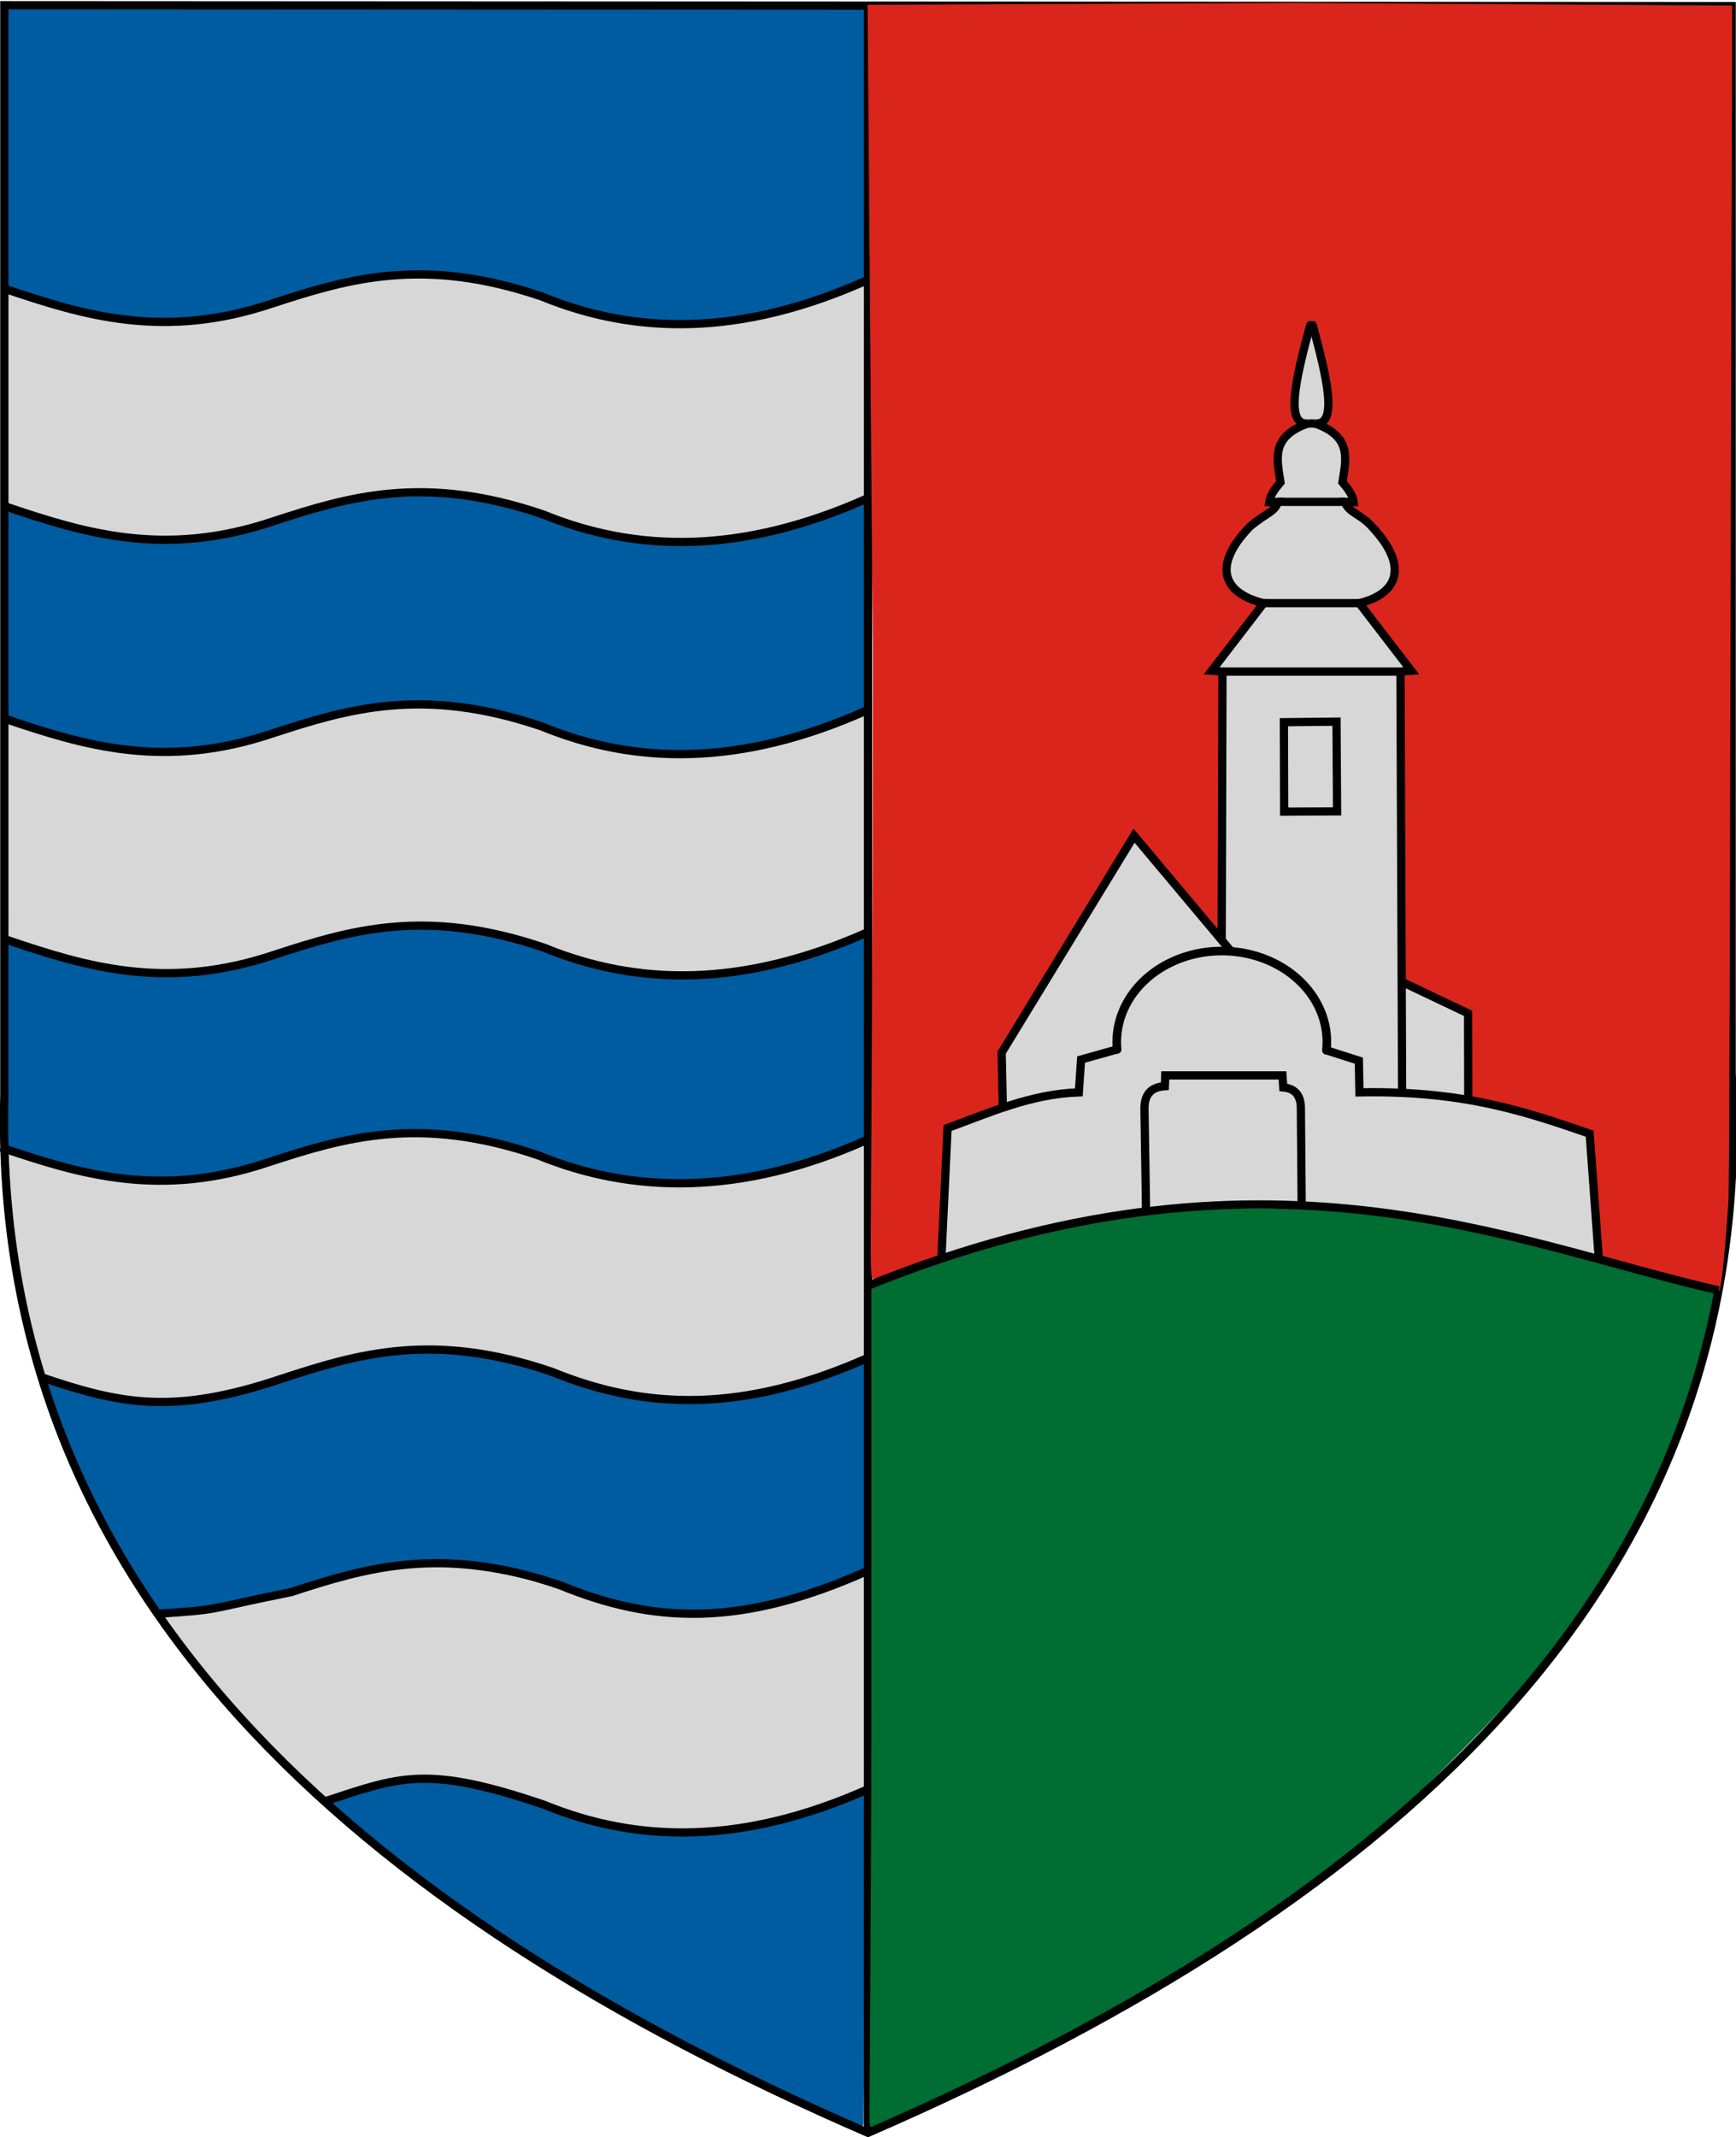 <?xml version="1.0" encoding="UTF-8" standalone="no"?>
<!-- Created with Inkscape (http://www.inkscape.org/) -->

<svg
   xmlns:dc="http://purl.org/dc/elements/1.1/"
   xmlns:cc="http://creativecommons.org/ns#"
   xmlns:rdf="http://www.w3.org/1999/02/22-rdf-syntax-ns#"
   xmlns:svg="http://www.w3.org/2000/svg"
   xmlns="http://www.w3.org/2000/svg"
   xmlns:sodipodi="http://sodipodi.sourceforge.net/DTD/sodipodi-0.dtd"
   xmlns:inkscape="http://www.inkscape.org/namespaces/inkscape"
   version="1.1"
   id="svg2"
   width="2000"
   height="2461"
   viewBox="0 0 2000 2461"
   sodipodi:docname="HUN_Balatonalmádi_COA.jpg.2018_06_26_16_56_49.0.svg"
   inkscape:version="0.92.1 r15371">
  <defs
     id="defs6">
    <inkscape:path-effect
       effect="powerstroke"
       id="path-effect4551"
       is_visible="true"
       offset_points="0,0.5"
       sort_points="true"
       interpolator_type="CubicBezierJohan"
       interpolator_beta="0.2"
       start_linecap_type="zerowidth"
       linejoin_type="extrp_arc"
       miter_limit="4"
       end_linecap_type="zerowidth" />
  </defs>
  <sodipodi:namedview
     pagecolor="#ffffff"
     bordercolor="#666666"
     borderopacity="1"
     objecttolerance="10"
     gridtolerance="10"
     guidetolerance="10"
     inkscape:pageopacity="0"
     inkscape:pageshadow="2"
     inkscape:window-width="1366"
     inkscape:window-height="705"
     id="namedview4"
     showgrid="false"
     showguides="false"
     inkscape:zoom="0.13561739"
     inkscape:cx="-510.79072"
     inkscape:cy="1472.0748"
     inkscape:window-x="-8"
     inkscape:window-y="-8"
     inkscape:window-maximized="1"
     inkscape:current-layer="svg2">
    <inkscape:grid
       type="xygrid"
       id="grid4543" />
  </sodipodi:namedview>
  <path
     style="opacity:1;fill:#d7d7d7;fill-opacity:1;stroke:#d7d7d7;stroke-width:31.524;stroke-linecap:round;stroke-linejoin:round;stroke-miterlimit:4;stroke-dasharray:none;stroke-dashoffset:10;stroke-opacity:1"
     d="M 747.005,607.218 C 735.534,605.133 701.122,596.819 671.728,588.744 552.666,556.033 519.417,546.186 456.505,552.124 c -39.667,3.744 -75.01,12.343 -132.108,29.92 -62.314,19.182 -74.503,19.189 -117.455,20.937 -55.843,2.273 -72.158,3.215 -140.383,-17.141 l -45.6,-13.605 1.629,-111.318 c 0.954,-65.161 -4.003,-110.667 -3.121,-110.667 0.882,0 11.205,6.535 28.713,12.132 64.134,20.503 130.283,25.478 179.928,20.515 37.21,-3.72 70.699,-13.716 123.238,-29.353 81.008,-24.11 92.586,-23.173 140.485,-23.173 50.59,0 95.613,12.074 149.337,31.408 55.974,20.144 102.345,27.015 157.325,26.919 60.448,-0.105 88.326,-8.783 151.106,-33.017 l 35.946,-13.875 v 112.827 l -3.259,110.22 -33.891,14.311 c -35.126,14.833 -69.81,19.553 -96.054,23.979 -34.899,5.885 -78.442,8.964 -105.336,4.075 z"
     id="path4514"
     inkscape:connector-curvature="0"
     sodipodi:nodetypes="cssssscssssssssscccscc" />
  <path
     style="opacity:1;fill:#d7d7d7;fill-opacity:1;stroke:#d7d7d7;stroke-width:15.762;stroke-linecap:round;stroke-linejoin:round;stroke-miterlimit:4;stroke-dasharray:none;stroke-dashoffset:10;stroke-opacity:1"
     d="m 167.307,1114.406 c -31.605,-2.163 -52.623,-6.842 -105.121,-23.402 -20.862,-6.581 -50.804,-15.637 -51.699,-15.637 -0.243,0 -0.441,-53.965 -0.441,-119.922 0,-65.957 0.319,-121.062 0.708,-121.062 0.39,0 10.801,4.311 23.137,8.186 58.438,18.356 94.846,25.661 143.654,28.821 13.991,0.906 42.351,-0.879 64.523,-4.06 19.909,-2.857 40.751,-7.706 65.175,-15.163 102.275,-31.229 141.747,-38.263 195.85,-34.899 45.705,2.842 81.086,10.958 141.372,32.428 22.564,8.036 54.55,16.023 79.896,19.95 16.507,2.557 23.937,2.929 58.657,2.932 41.381,0.004 53.062,-0.976 86.031,-7.22 32.415,-6.139 74.39,-18.713 108.087,-32.38 8.905,-3.612 16.384,-6.374 16.62,-6.138 0.236,0.236 0.429,54.762 0.429,121.169 v 120.74 l -5.54,1.429 c -9.792,2.525 -38.853,11.326 -59.635,18.061 -56.153,18.196 -77.226,23.085 -108.842,25.252 -35.788,2.452 -71.787,6.429 -128.394,-9.425 -73.409,-20.561 -105.899,-37.162 -128.394,-41.252 -70.834,-12.878 -131.421,-5.639 -241.147,28.811 -60.581,19.02 -108.004,25.994 -154.927,22.783 z"
     id="path4516"
     inkscape:connector-curvature="0"
     sodipodi:nodetypes="sssssssssssscsssscccssccs" />
  <path
     style="opacity:1;fill:#d7d7d7;fill-opacity:1;stroke:#d7d7d7;stroke-width:15.762;stroke-linecap:round;stroke-linejoin:round;stroke-miterlimit:4;stroke-dasharray:none;stroke-dashoffset:10;stroke-opacity:1"
     d="m 156.038,1607.668 c -24.692,-3.071 -47.859,-8.397 -82.169,-18.889 l -21.556,-6.592 -4.171,-14.545 c -18.224,-63.553 -30.578,-133.56 -35.46,-200.944 -1.275,-17.603 -1.753,-35.846 -0.939,-35.846 0.217,0 10.628,3.235 23.137,7.19 31.767,10.043 64.775,17.965 98.346,23.604 26.785,4.5 30.483,4.816 56.05,4.798 29.8,-0.021 45.459,-1.902 80.113,-9.623 16.56,-3.69 28.392,-6.881 81.52,-21.987 65.592,-18.65 93.864,-23.652 133.608,-23.639 41.143,0.014 89.673,9.018 134.26,24.91 29.099,10.372 44.652,15.268 61.816,19.46 93.441,22.82 191.824,13.719 294.503,-27.246 9.088,-3.626 17.104,-6.592 17.813,-6.592 0.843,0 1.174,41.367 0.956,119.475 l -0.333,119.475 -15.812,6.332 c -24.573,9.84 -79.647,26.825 -100.712,31.06 -62.608,12.587 -115.963,11.61 -172.526,-3.158 -29.527,-7.709 -50.729,-13.961 -61.59,-18.161 -26.544,-10.266 -67.836,-20.433 -101.904,-25.091 -23.276,-3.183 -71.63,-3.194 -94.924,-0.021 -35.31,4.809 -60.957,11.183 -119.27,29.644 -67.687,21.428 -91.264,26.052 -135.564,26.586 -16.848,0.203 -32.685,0.114 -35.194,-0.198 z"
     id="path4518"
     inkscape:connector-curvature="0" />
  <path
     style="opacity:1;fill:#d7d7d7;fill-opacity:1;stroke:#d7d7d7;stroke-width:15.762;stroke-linecap:round;stroke-linejoin:round;stroke-miterlimit:4;stroke-dasharray:none;stroke-dashoffset:10;stroke-opacity:1"
     d="m 771.137,2103.858 c -24.66,-3.11 -62.795,-11.462 -98.264,-21.521 -46.532,-13.197 -59.474,-16.71 -77.104,-20.934 -10.645,-2.55 -24.928,-6.042 -31.738,-7.76 -60.918,-15.364 -96.848,-14.282 -157.918,4.758 -32.061,9.996 -30.361,9.683 -34.612,6.368 -8.044,-6.273 -51.575,-48.898 -70.878,-69.404 -35.51,-37.721 -63.44,-70.773 -92.342,-109.277 l -17.084,-22.759 14.03,-0.916 c 20.441,-1.335 40.977,-4.463 66.821,-10.177 12.546,-2.774 32.783,-7.099 44.971,-9.613 12.188,-2.513 24.799,-5.508 28.025,-6.655 11.359,-4.039 43.844,-13.581 59.309,-17.42 78.794,-19.564 111.499,-16.852 242.754,20.127 75.408,21.245 105.439,26.156 152.205,24.89 15.772,-0.427 35.795,-1.68 44.495,-2.785 41.594,-5.283 85.143,-17.165 131.563,-35.895 l 16.984,-6.906 1.511,119.323 -2.637,120.244 -6.82,3.678 c -5.018,2.15 -17.043,6.391 -26.722,9.426 -9.678,3.035 -28.913,9.143 -42.744,13.574 -29.061,9.31 -47.268,13.419 -74.986,16.922 -23.248,2.938 -56.602,4.252 -68.821,2.711 z"
     id="path4520"
     inkscape:connector-curvature="0"
     sodipodi:nodetypes="ccccccssccccccscccccccsccc" />
  <path
     style="opacity:1;fill:#005ca1;fill-opacity:1;stroke:#005ca1;stroke-width:12.092;stroke-linecap:round;stroke-linejoin:round;stroke-miterlimit:4;stroke-dasharray:none;stroke-dashoffset:10;stroke-opacity:1"
     d="M 871.518,2387.64 C 695.109,2301.146 546.541,2208.798 431.837,2114.34 l -44.321,-36.498 29.531,-9.947 c 44.77,-15.081 106.284,-13.28 165.095,4.832 25.809,7.949 65.696,20.137 88.638,27.086 81.293,24.623 175.938,21.319 270.02,-9.425 25.832,-8.441 51.083,-19.38 52.13,-18.333 1.047,1.047 -1.972,89.213 -2.726,189.949 l -1.371,183.157 z"
     id="path4510"
     inkscape:connector-curvature="0"
     sodipodi:nodetypes="ssccccccscs" />
  <path
     style="opacity:1;fill:#005ca1;fill-opacity:1;stroke:#005ca1;stroke-width:11.992;stroke-linecap:round;stroke-linejoin:round;stroke-miterlimit:4;stroke-dasharray:none;stroke-dashoffset:10;stroke-opacity:1"
     d="m 160.412,1812.625 c -40.128,-64.383 -107.028,-209.173 -99.663,-216.539 1.292,-1.292 17.363,1.798 35.714,6.867 23.431,6.472 54.352,15.892 94.629,15.496 52.039,-0.511 65.084,-2.824 140.778,-24.962 45.883,-13.419 100.235,-26.574 120.783,-29.233 50.306,-6.51 117.189,1.615 176.172,21.402 74.892,25.124 110.998,32.034 167.089,31.978 54.877,-0.055 117.304,-11.957 168.444,-32.114 l 27.279,-10.752 -1.403,115.974 0.878,114.671 -43.993,16.025 c -107.424,39.13 -186.242,38.478 -288.539,1.578 -102.177,-36.857 -184.523,-38.557 -295.427,-6.099 -51.046,14.94 -110.218,27.67 -148.982,32.053 l -29.061,3.286 z"
     id="path4508"
     inkscape:connector-curvature="0"
     sodipodi:nodetypes="scssscccccccsssccs" />
  <path
     style="opacity:1;fill:#005ca1;fill-opacity:1;stroke:#005ca1;stroke-width:11.992;stroke-linecap:round;stroke-linejoin:round;stroke-miterlimit:4;stroke-dasharray:none;stroke-dashoffset:10;stroke-opacity:1"
     d="m 715.185,1350.108 c -15.725,-2.802 -53.297,-13.082 -83.495,-22.845 -116.025,-37.508 -181.189,-38.114 -299.819,-2.785 -59.965,17.858 -83.309,22.231 -130.767,24.498 -59.939,2.863 -84.69,-0.424 -152.092,-20.198 l -37.801,-11.09 v -113.667 -113.667 l 29.185,10.041 c 47.459,16.328 102.958,25.895 150.221,25.895 49.358,0 79.82,-5.231 141.254,-24.254 63.72,-19.732 108.719,-27.886 153.897,-27.886 49.27,0 78.238,5.543 152.54,29.189 69.438,22.098 124.864,30.248 175.856,25.861 46.269,-3.981 112.139,-18.795 150.096,-33.756 l 27.18,-10.713 v 111.419 111.419 l -27.373,11.007 c -73.13,29.407 -182.823,43.305 -248.881,31.532 z"
     id="path4506"
     inkscape:connector-curvature="0" />
  <path
     style="opacity:1;fill:#005ca1;fill-opacity:1;stroke:#005ca1;stroke-width:11.992;stroke-linecap:round;stroke-linejoin:round;stroke-miterlimit:4;stroke-dasharray:none;stroke-dashoffset:10;stroke-opacity:1"
     d="m 136.346,855.114 c -15.772,-2.531 -49.242,-10.594 -74.378,-17.918 -25.136,-7.324 -46.839,-13.317 -48.229,-13.317 -1.391,0 -2.528,-51.618 -2.528,-114.708 0,-63.089 1.138,-114.708 2.528,-114.708 1.391,0 22.796,5.873 47.567,13.052 97.905,28.372 167.429,27.057 272.22,-5.148 118.528,-36.426 184.144,-36.627 295.542,-0.903 31.545,10.116 71.276,20.891 88.292,23.945 68.415,12.278 152.505,3.144 232.875,-25.297 l 41.401,-14.651 -1.401,115.298 1.857,113.995 -52.792,17.774 c -108.15,36.412 -190.547,36.77 -297.197,2.758 -125.523,-40.03 -180.263,-40.633 -311.083,-3.426 -86.212,24.52 -143.862,31.406 -194.674,23.254 z"
     id="path4504"
     inkscape:connector-curvature="0"
     sodipodi:nodetypes="sssssssssscccssss" />
  <path
     style="opacity:1;fill:#005ca1;fill-opacity:1;stroke:#005ca1;stroke-width:11.992;stroke-linecap:round;stroke-linejoin:round;stroke-miterlimit:4;stroke-dasharray:none;stroke-dashoffset:10;stroke-opacity:1"
     d="M 151.988,362.03 C 110.871,355.065 77.599,347.352 46.405,337.553 L 11.211,326.498 V 171.105 15.712 H 501.325 991.44 V 166.847 317.983 l -19.552,8.233 c -10.754,4.528 -39.496,14.385 -63.871,21.903 -39.405,12.155 -52.069,18.747 -121.607,18.805 -77.715,0.065 -79.548,-5.141 -144.959,-26.616 -124.281,-40.803 -181.858,-41.107 -318.26,-1.683 -68.384,19.765 -137.172,29.169 -171.202,23.405 z"
     id="path4502"
     inkscape:connector-curvature="0"
     sodipodi:nodetypes="sscccccccssssss" />
  <path
     style="fill:none;stroke:#000000;stroke-width:9.5;stroke-linecap:butt;stroke-linejoin:miter;stroke-opacity:1;stroke-miterlimit:4;stroke-dasharray:none"
     d="M 1000,2456 1000.026,6.11"
     id="path4547"
     inkscape:connector-curvature="0" />
  <path
     style="opacity:1;fill:#006d33;fill-opacity:1;stroke:#006d33;stroke-width:7;stroke-linecap:round;stroke-linejoin:round;stroke-miterlimit:4;stroke-dasharray:none;stroke-dashoffset:10;stroke-opacity:1"
     d="m 1007.324,1964.535 v -479.478 l 12.488,-5.218 c 68.403,-28.58 195.534,-62.796 282.459,-76.021 71.793,-10.922 213.292,-11.831 285.73,-1.835 57.765,7.971 135.244,23.723 199.583,40.575 26.09,6.834 78.129,20.4 115.642,30.146 37.514,9.746 68.599,17.957 69.079,18.247 2.153,1.302 -25.406,102.874 -35.995,132.662 -36.969,104 -89.491,197.073 -165.447,293.181 -33.078,41.854 -140.804,150.761 -184.705,186.732 -106.205,87.018 -223.776,164.053 -363.24,238.004 -68.131,36.126 -210.152,104.927 -217.478,104.927 -0.846,0 1.884,-218.209 1.884,-481.922 z"
     id="path4557"
     inkscape:connector-curvature="0"
     sodipodi:nodetypes="sccscccccsssss" />
  <path
     style="fill:none;stroke:#000000;stroke-width:9.5;stroke-linecap:butt;stroke-linejoin:miter;stroke-opacity:1;stroke-miterlimit:4;stroke-dasharray:none"
     d="M 999.134,322.631 C 852.543,388.286 731.054,385.185 624.374,341.516 487.31,294.764 400.218,321.306 314.142,349.337 188.872,391.622 96.445,363.292 5.214,332.391"
     id="path4559"
     inkscape:connector-curvature="0"
     sodipodi:nodetypes="cccc" />
  <path
     style="fill:none;stroke:#000000;stroke-width:9.5;stroke-linecap:butt;stroke-linejoin:miter;stroke-miterlimit:4;stroke-dasharray:none;stroke-opacity:1"
     d="M 1000.32,573.474 C 853.729,639.129 732.239,636.028 625.56,592.359 488.496,545.608 401.404,572.149 315.328,600.18 190.057,642.465 97.631,614.135 6.4,583.235"
     id="path4559-6"
     inkscape:connector-curvature="0"
     sodipodi:nodetypes="cccc" />
  <path
     style="fill:none;stroke:#000000;stroke-width:9.5;stroke-linecap:butt;stroke-linejoin:miter;stroke-miterlimit:4;stroke-dasharray:none;stroke-opacity:1"
     d="M 999.232,817.764 C 852.641,883.419 731.151,880.318 624.472,836.649 487.408,789.898 400.316,816.439 314.24,844.47 188.969,886.755 96.543,858.425 5.312,827.525"
     id="path4559-5"
     inkscape:connector-curvature="0"
     sodipodi:nodetypes="cccc" />
  <path
     style="fill:none;stroke:#000000;stroke-width:9.5;stroke-linecap:butt;stroke-linejoin:miter;stroke-miterlimit:4;stroke-dasharray:none;stroke-opacity:1"
     d="m 1001.849,1072.542 c -146.591,65.655 -268.081,62.554 -374.76,18.885 -137.064,-46.751 -224.156,-20.21 -310.232,7.821 -125.271,42.285 -217.697,13.955 -308.929,-16.945"
     id="path4559-7"
     inkscape:connector-curvature="0"
     sodipodi:nodetypes="cccc" />
  <path
     style="fill:none;stroke:#000000;stroke-width:9.5;stroke-linecap:butt;stroke-linejoin:miter;stroke-miterlimit:4;stroke-dasharray:none;stroke-opacity:1"
     d="m 999.047,1312.472 c -146.591,65.655 -272.317,61.576 -378.996,17.907 -137.064,-46.752 -224.156,-20.21 -310.232,7.821 -125.271,42.285 -217.697,13.955 -308.928,-16.945"
     id="path4559-8"
     inkscape:connector-curvature="0"
     sodipodi:nodetypes="cccc" />
  <path
     style="fill:none;stroke:#000000;stroke-width:9.5;stroke-linecap:butt;stroke-linejoin:miter;stroke-miterlimit:4;stroke-dasharray:none;stroke-opacity:1"
     d="m 1002.101,1562.628 c -146.591,65.655 -259.934,60.599 -366.613,16.93 -137.064,-46.752 -224.156,-20.21 -310.232,7.821 -125.271,42.285 -185.898,29.624 -277.129,-1.276"
     id="path4559-4"
     inkscape:connector-curvature="0"
     sodipodi:nodetypes="cccc" />
  <path
     style="fill:none;stroke:#000000;stroke-width:9.5;stroke-linecap:butt;stroke-linejoin:miter;stroke-miterlimit:4;stroke-dasharray:none;stroke-opacity:1"
     d="m 999.775,1808.759 c -146.591,65.655 -247.573,60.48 -354.252,16.811 -137.064,-46.752 -224.156,-20.21 -310.232,7.821 -104.783,20.943 -74.97,19.582 -156.094,25.092"
     id="path4559-2"
     inkscape:connector-curvature="0"
     sodipodi:nodetypes="cccc" />
  <path
     style="fill:none;stroke:#000000;stroke-width:9.5;stroke-linecap:butt;stroke-linejoin:miter;stroke-miterlimit:4;stroke-dasharray:none;stroke-opacity:1"
     d="m 1001.922,2059.496 c -146.591,65.655 -268.081,62.554 -374.76,18.885 -137.064,-46.751 -167.359,-31.927 -253.435,-3.896"
     id="path4559-47"
     inkscape:connector-curvature="0"
     sodipodi:nodetypes="ccc" />
  <path
     style="fill:none;stroke:#000000;stroke-width:9.5;stroke-linecap:butt;stroke-linejoin:miter;stroke-opacity:1;stroke-miterlimit:4;stroke-dasharray:none"
     d="m 5,6 1990,1 v 1229 c 31.558,578.43 -374.052,950.13 -995,1220 C 409.761,2200.394 -10.141,1831.045 5,1261 Z"
     id="path4545"
     inkscape:connector-curvature="0"
     sodipodi:nodetypes="cccccc" />
  <path
     style="opacity:1;fill:#d7d7d7;fill-opacity:1;stroke:none;stroke-width:1.564;stroke-linecap:round;stroke-linejoin:round;stroke-miterlimit:4;stroke-dasharray:none;stroke-dashoffset:10;stroke-opacity:1"
     d="m 1090.311,1397.166 c 0.165,-26.215 0.984,-58.982 3.013,-70.427 l -0.546,-24.393 55.97,-21.157 c 26.89,-10.165 62.1,-17.931 71.185,-17.971 26.693,-0.117 28.452,-9.578 28.452,-28.772 0,-15.878 4.52,-13.493 23.463,-19.168 16.72,-5.009 17.923,-5.119 17.923,-15.041 0,-16.942 12.522,-50.486 26.407,-65.372 42.908,-46 137.714,-48.765 180.623,-2.765 14.017,15.027 30.387,53.102 30.387,70.418 0,10.003 -2.236,8.583 12.027,13.291 15.958,5.266 26.78,2.64 24.24,17.486 l -0.461,28.515 45.997,-0.679 c 62.984,4.583 68.045,2.131 121.309,16.688 l 101.11,27.632 1.034,44.792 c 1.792,22.176 1.823,52.624 3.447,66.537 2.676,22.917 7.573,31.928 -1.202,29.226 -70.903,-21.837 -257.867,-58.931 -305.729,-59 l -25.711,-3.804 v -60.652 c 0,-53.009 -1.667,-64.993 -13.884,-70.158 -14.245,-6.023 -9.827,-12.507 -9.737,-15.412 0.101,-3.235 -22.686,-1.988 -69.612,-1.988 -57.309,0 -73.254,1.081 -71.916,5.875 2.712,9.714 -4.923,6.732 -10.658,10.314 -9.521,5.946 -10.864,12.488 -10.3,71.733 l 0.652,68.479 -18.249,4.664 c -55.868,14.279 -124.47,21.639 -159.772,33.175 l -51.72,16.9 z"
     id="path4679"
     inkscape:connector-curvature="0"
     sodipodi:nodetypes="cccscscsscscsccsccscccssssscscsscc" />
  <path
     style="opacity:1;fill:#d7d7d7;fill-opacity:1;stroke:none;stroke-width:1.564;stroke-linecap:round;stroke-linejoin:round;stroke-miterlimit:4;stroke-dasharray:none;stroke-dashoffset:10;stroke-opacity:1"
     d="m 1322.575,1333.032 c -4.1,-60.158 -2.759,-74.027 12.702,-78.07 5.721,-1.496 10.632,-10.092 10.632,-12.626 0,-2.533 32.973,-0.919 65.952,-0.919 33.609,0 45.91,-2.103 62.726,1.637 2.611,0.581 7.458,14.417 13.193,16.237 9.612,3.051 7.66,10.178 7.631,63.92 l 1.351,61.071 -68.448,-1.312 c -35.112,0.672 -71.235,4.8 -80.274,6.355 l -24.96,2.137 z"
     id="path4681"
     inkscape:connector-curvature="0"
     sodipodi:nodetypes="ccsssccccccc" />
  <path
     style="opacity:1;fill:#d7d7d7;fill-opacity:1;stroke:none;stroke-width:0.782;stroke-linecap:round;stroke-linejoin:round;stroke-miterlimit:4;stroke-dasharray:none;stroke-dashoffset:10;stroke-opacity:1"
     d="m 1569.268,1234.716 -1.001,-16.924 -16.67,-3.099 -19.896,-6.555 -1.738,-22.323 c -7.965,-47.569 -47.642,-81.771 -98.016,-91.139 -12.045,-2.24 -16.431,-6.039 -19.364,-10.515 -3.445,-5.258 -2.187,-25.535 -1.266,-153.824 0.581,-80.928 -0.262,-154.103 0.526,-154.891 0.788,-0.788 50.941,-1.21 103.475,0.871 l 94.898,-0.691 2.393,242.266 0.142,236.051 -21.817,0.461 -21.356,0 z m -38.454,-296.732 12.709,-0.684 -0.652,-56.651 -0.063,-52.869 -25.586,1.613 c -15.562,0.981 -31.326,-1.802 -35.807,-0.905 l -4.921,0.016 -1.569,54.857 c -0.869,30.397 3.585,50.289 4.541,51.245 2.194,2.194 22.118,4.25 45.155,2.075 z"
     id="path4683"
     inkscape:connector-curvature="0"
     sodipodi:nodetypes="cccccccscsccccccccccsccsccc" />
  <path
     style="opacity:1;fill:#d7d7d7;fill-opacity:1;stroke:none;stroke-width:0.782;stroke-linecap:round;stroke-linejoin:round;stroke-miterlimit:4;stroke-dasharray:none;stroke-dashoffset:10;stroke-opacity:1"
     d="m 1156.052,1242.185 0.922,-28.651 72.063,-120.806 c 39.58,-66.352 77.139,-130.08 77.488,-130.43 0.348,-0.35 28.08,36.751 54.808,68.646 l 46.983,58.681 -19.215,3.893 c -56.356,6.506 -99.052,46.457 -104.86,96.499 l 0.721,15.625 -20.908,6.212 c -9.345,2.53 -20.24,3.47 -22.239,5.47 -2.278,2.278 2.841,10.815 0.282,19.998 l -1.613,16.824 -16.221,1.516 c -14.374,1.343 -55.569,13.587 -63.417,16.63 -4.165,1.615 -5.586,-5.434 -4.793,-30.107 z"
     id="path4685"
     inkscape:connector-curvature="0"
     sodipodi:nodetypes="scscccccccsscscs" />
  <path
     style="opacity:1;fill:#d7d7d7;fill-opacity:1;stroke:none;stroke-width:0.782;stroke-linecap:round;stroke-linejoin:round;stroke-miterlimit:4;stroke-dasharray:none;stroke-dashoffset:10;stroke-opacity:1"
     d="m 1481.696,884.825 1.152,-50 c 8.688,0.845 32.616,-6.954 30.21,0.23 l 22.836,-0.23 0.317,31.005 c 0.935,15.278 -0.835,35.117 -0.835,44.931 l 1.152,19.687 -25.458,-0.23 -28.453,1.383 z"
     id="path4687"
     inkscape:connector-curvature="0"
     sodipodi:nodetypes="cccccscccc" />
  <path
     style="opacity:1;fill:#d7d7d7;fill-opacity:1;stroke:none;stroke-width:0.782;stroke-linecap:round;stroke-linejoin:round;stroke-miterlimit:4;stroke-dasharray:none;stroke-dashoffset:10;stroke-opacity:1"
     d="m 1429.969,734.331 29.072,-35.898 51.407,0.051 55.525,-3.944 25.677,39.842 27.515,34.869 -107.993,0.326 -107.993,-0.326 z"
     id="path4689"
     inkscape:connector-curvature="0"
     sodipodi:nodetypes="ccccccccc" />
  <path
     style="opacity:1;fill:#d7d7d7;fill-opacity:1;stroke:none;stroke-width:0.782;stroke-linecap:round;stroke-linejoin:round;stroke-miterlimit:4;stroke-dasharray:none;stroke-dashoffset:10;stroke-opacity:1"
     d="m 1442.502,686.44 c -15.757,-7.272 -27.329,-20.138 -27.012,-32.226 0.472,-17.996 9.82,-33.566 44.758,-60.282 l 14.49,-11.08 35.992,-1.629 35.341,0.978 20.502,14.807 c 36.268,26.194 47.274,58.528 33.205,76.414 -11.806,15.008 -25.275,19.136 -88.517,19.136 -50.257,0 -59.622,-1.899 -68.759,-6.116 z"
     id="path4691"
     inkscape:connector-curvature="0"
     sodipodi:nodetypes="csscccscsc" />
  <path
     style="opacity:1;fill:#d7d7d7;fill-opacity:1;stroke:none;stroke-width:0.782;stroke-linecap:round;stroke-linejoin:round;stroke-miterlimit:4;stroke-dasharray:none;stroke-dashoffset:10;stroke-opacity:1"
     d="m 1465.965,575.226 c 0,-1.147 5.377,-11.38 7.169,-13.18 2.116,-2.126 2.281,-10.732 2.281,-25.752 0,-22.072 1.004,-23.825 8.364,-31.523 4.242,-4.437 13.01,-11.642 18.29,-13.224 8.331,-2.496 17.803,0.495 26.739,5.518 15.949,8.964 18.305,20.491 16.576,43.353 -1.248,16.5 -0.734,18.398 3.749,24.097 l 8.454,13.448 -44.508,-2.933 c -3.951,-0.26 -47.115,1.343 -47.115,0.196 z"
     id="path4693"
     inkscape:connector-curvature="0"
     sodipodi:nodetypes="scsccccccss" />
  <path
     style="opacity:1;fill:#d7d7d7;fill-opacity:1;stroke:none;stroke-width:0.782;stroke-linecap:round;stroke-linejoin:round;stroke-miterlimit:4;stroke-dasharray:none;stroke-dashoffset:10;stroke-opacity:1"
     d="m 1657.754,1258.57 c -39.834,-4.027 -39.954,18.01 -39.572,-46.497 l 0.461,-77.949 37.696,19.672 31.705,15.525 0.483,46.798 c 0.359,34.84 2.064,47.631 -0.533,47.309 -1.826,-0.227 -17.335,-3.553 -30.24,-4.858 z"
     id="path4695"
     inkscape:connector-curvature="0"
     sodipodi:nodetypes="cscccscc" />
  <path
     style="opacity:1;fill:#d7d7d7;fill-opacity:1;stroke:none;stroke-width:0.553;stroke-linecap:round;stroke-linejoin:round;stroke-miterlimit:4;stroke-dasharray:none;stroke-dashoffset:10;stroke-opacity:1"
     d="m 1497.565,479.108 c -5.343,-7.629 -3.901,-27.022 5.609,-67.105 l 7.576,-29.034 7.923,26.499 c 9.628,37.708 12.211,64.94 6.441,71.892 -1.393,1.678 -8.885,4.84 -13.717,4.84 -6.141,0 -11.618,-3.934 -13.831,-7.093 z"
     id="path4697"
     inkscape:connector-curvature="0"
     sodipodi:nodetypes="cccccsc" />
  <path
     style="opacity:1;fill:#da251c;fill-opacity:1;stroke:#da251c;stroke-width:1.106;stroke-linecap:round;stroke-linejoin:round;stroke-miterlimit:4;stroke-dasharray:none;stroke-dashoffset:10;stroke-opacity:1"
     d="m 1841.84,1448.184 -3.545,-73.351 c -2.605,-39.534 -6.323,-71.88 -6.669,-71.88 -0.345,0 -5.777,0.877 -20.831,-4.424 -15.055,-5.301 -45.803,-20.551 -68.579,-23.837 l -50.645,-7.307 -0.23,-100.466 c -12.85,-6.022 -72.697,-32.795 -72.697,-32.795 l -2.115,-179.874 c -2.116,-179.997 -9.37,-182.716 12.814,-177.449 6.609,-1.025 -0.235,-2.41 -25.337,-36.405 l -32.476,-43.984 c 17.114,-7.743 29.044,-13.517 34.116,-28.276 4.686,-13.465 6.27,-13.93 -1.339,-31.618 -4.696,-10.916 -0.048,-8.781 -24.459,-34.168 -8.385,-8.72 -22.223,-15.934 -22.295,-19.441 -0.072,-3.507 3.95,-10.985 1.052,-16.054 -2.898,-5.069 -24.51,-22.247 -5.4,-35.587 -0.122,-19.048 -7.935,-32.34 -18.031,-39.2 -18.125,3.278 -8.993,-11.879 -0.144,-30.416 -6.368,-37.097 -19.372,-92.328 -23.859,-93.425 -8.669,23.496 -22.671,75.149 -24.573,104.179 7.979,13.335 13.136,20.346 -0.636,22.716 -9.202,3.531 -15.372,18.654 -15.51,39.29 -0.072,10.746 0.264,20.922 -2.634,25.991 -2.898,5.069 -1.646,17.144 -1.723,21.199 -0.078,4.078 -13.049,12.974 -19.325,17.052 -17.553,11.404 -36.128,33.639 -37.982,53.153 -1.838,19.342 8.74,25.049 25.472,37.28 l 21.586,5.454 -38.785,43.931 c -25.88,33.724 -22.621,35.915 -15.905,36.946 7.62,1.17 4.592,4.199 4.592,145.117 0,78.048 0.711,154.134 -0.81,153.15 -1.521,-0.984 -34.228,-34.828 -57.547,-63.259 -23.319,-28.431 -38.844,-55.628 -40.871,-55.657 -2.028,-0.029 -30.917,63.008 -76.908,132.064 l -75.626,125.249 2.071,30.103 -0.688,33.956 -26.469,9.678 c -15.943,5.829 -32.985,13.311 -35.263,15.07 -2.646,2.045 -8.247,24.965 -9.957,71.819 l 2.788,78.735 -36.819,10.206 c -16.528,6.085 -39.471,8.972 -43.02,10.399 -6.132,2.465 -0.586,-36.827 -0.586,-729.211 L 1000.026,6.11 1494.814,3.862 1995,7 l -1.745,677.485 c -0.947,367.531 -1.262,682.698 -2.67,701.962 -3.135,42.908 -7.617,99.836 -10.75,99.383 -41.824,-10.516 -97.885,-26.503 -137.995,-37.646 z"
     id="path4703"
     inkscape:connector-curvature="0"
     sodipodi:nodetypes="ccscscccscscccscccccccccscccscccscccscccscccccscccsccc" />
  <path
     style="fill:none;stroke:#000000;stroke-width:9.5;stroke-linecap:butt;stroke-linejoin:miter;stroke-opacity:1;stroke-miterlimit:4;stroke-dasharray:none"
     d="m 998.213,1481.222 c 458.353,-185.458 743.962,-49.316 981.622,4.609"
     id="path4553"
     inkscape:connector-curvature="0"
     sodipodi:nodetypes="cc" />
  <g
     id="g4621">
    <path
       sodipodi:open="true"
       d="m 1287.036,1208.434 a 121.003,104.603 0 0 1 57.535,-97.974 121.003,104.603 0 0 1 127.101,0.535 121.003,104.603 0 0 1 56.429,98.454"
       sodipodi:end="0.092937277"
       sodipodi:start="3.0583977"
       sodipodi:ry="104.60294"
       sodipodi:rx="121.00285"
       sodipodi:cy="1199.7411"
       sodipodi:cx="1407.62"
       sodipodi:type="arc"
       id="path4524"
       style="opacity:1;fill:none;fill-opacity:1;stroke:#000000;stroke-width:9.923;stroke-linecap:round;stroke-linejoin:round;stroke-miterlimit:4;stroke-dasharray:none;stroke-dashoffset:10;stroke-opacity:1" />
    <path
       sodipodi:nodetypes="ccccc"
       inkscape:connector-curvature="0"
       id="path4526"
       d="m 1084.508,1449.487 7.169,-150.554 c 47.276,-17.184 95.426,-39.181 151.205,-41.06 l 2.607,-37.801 41.545,-11.639"
       style="fill:none;stroke:#000000;stroke-width:9.5;stroke-linecap:butt;stroke-linejoin:miter;stroke-miterlimit:4;stroke-dasharray:none;stroke-opacity:1" />
    <path
       sodipodi:nodetypes="ccccc"
       inkscape:connector-curvature="0"
       id="path4528"
       d="m 1528.101,1209.449 37.398,11.927 0.652,36.498 c 121.457,-2.368 192.91,22.853 265.261,47.578 l 10.428,142.733"
       style="fill:none;stroke:#000000;stroke-width:9.5;stroke-linecap:butt;stroke-linejoin:miter;stroke-miterlimit:4;stroke-dasharray:none;stroke-opacity:1" />
    <path
       inkscape:connector-curvature="0"
       id="path4530"
       d="m 1155.364,1276.141 -1.383,-64.059 152.543,-249.784 112.91,134.57"
       style="fill:none;stroke:#000000;stroke-width:9.5;stroke-linecap:butt;stroke-linejoin:miter;stroke-opacity:1;stroke-miterlimit:4;stroke-dasharray:none" />
    <path
       sodipodi:nodetypes="cccccccccc"
       inkscape:connector-curvature="0"
       id="path4532"
       d="m 1407.452,1081.66 0.922,-308.312 -12.443,-0.922 59.911,-77.885 c -41.12,-9.721 -63.47,-38.308 -16.298,-87.777 20.233,-17.183 28.909,-16.612 32.754,-28.848 l -10.032,0.168 c 0.912,-7.688 6.548,-15.218 12.932,-22.722 -3.819,-25.826 -11.909,-52.613 31.799,-67.746 -26.85,2.562 -14.24,-51.588 2.467,-113.152"
       style="fill:none;stroke:#000000;stroke-width:9.5;stroke-linecap:round;stroke-linejoin:miter;stroke-miterlimit:4;stroke-dasharray:none;stroke-opacity:1" />
    <path
       sodipodi:nodetypes="cccccccccc"
       inkscape:connector-curvature="0"
       id="path4532-0"
       d="m 1615.34,1257.632 -1.899,-484.284 12.443,-0.922 -59.911,-77.885 c 41.12,-9.721 60.537,-39.938 13.365,-89.406 -12.744,-13.606 -25.976,-14.982 -29.821,-27.218 l 10.032,0.168 c -0.912,-7.688 -6.548,-15.218 -12.932,-22.722 3.819,-25.826 11.909,-52.613 -31.799,-67.746 26.85,2.562 14.24,-51.588 -2.467,-113.152"
       style="fill:none;stroke:#000000;stroke-width:9.5;stroke-linecap:round;stroke-linejoin:miter;stroke-miterlimit:4;stroke-dasharray:none;stroke-opacity:1" />
    <path
       sodipodi:nodetypes="ccc"
       inkscape:connector-curvature="0"
       id="path4549"
       d="m 1615.759,1130.971 75.58,35.947 0.23,100.466"
       style="fill:none;stroke:#000000;stroke-width:9.5;stroke-linecap:butt;stroke-linejoin:miter;stroke-opacity:1;stroke-miterlimit:4;stroke-dasharray:none" />
    <path
       inkscape:connector-curvature="0"
       id="path4570"
       d="m 1506.997,487.617 h 7.821"
       style="fill:none;stroke:#000000;stroke-width:9.5;stroke-linecap:butt;stroke-linejoin:miter;stroke-opacity:1;stroke-miterlimit:4;stroke-dasharray:none" />
    <path
       inkscape:connector-curvature="0"
       id="path4572"
       d="m 1472.298,577.917 h 77.219"
       style="fill:none;stroke:#000000;stroke-width:9.5;stroke-linecap:butt;stroke-linejoin:miter;stroke-opacity:1;stroke-miterlimit:4;stroke-dasharray:none" />
    <path
       inkscape:connector-curvature="0"
       id="path4574"
       d="m 1455.842,694.541 h 110.131"
       style="fill:none;stroke:#000000;stroke-width:9.5;stroke-linecap:butt;stroke-linejoin:miter;stroke-opacity:1;stroke-miterlimit:4;stroke-dasharray:none" />
    <path
       inkscape:connector-curvature="0"
       id="path4576"
       d="m 1408.374,773.348 h 205.067"
       style="fill:none;stroke:#000000;stroke-width:9.5;stroke-linecap:butt;stroke-linejoin:miter;stroke-opacity:1;stroke-miterlimit:4;stroke-dasharray:none" />
    <path
       inkscape:connector-curvature="0"
       id="path4578"
       d="m 1479.142,831.63 60.612,-0.652 0.652,103.302 -60.938,0.326 z"
       style="fill:none;stroke:#000000;stroke-width:9.5;stroke-linecap:butt;stroke-linejoin:miter;stroke-opacity:1;stroke-miterlimit:4;stroke-dasharray:none" />
    <path
       sodipodi:nodetypes="cccccccc"
       inkscape:connector-curvature="0"
       id="path4580"
       d="m 1320.351,1395.042 -1.843,-119.362 c 0.233,-14.869 7.203,-23.912 23.504,-24.886 l 0.461,-12.443 h 135.031 l 0.922,13.826 c 13.544,1.204 20.203,9.292 20.278,23.965 l 0.922,111.527"
       style="fill:none;stroke:#000000;stroke-width:9.5;stroke-linecap:butt;stroke-linejoin:miter;stroke-miterlimit:4;stroke-dasharray:none;stroke-opacity:1" />
  </g>
</svg>
